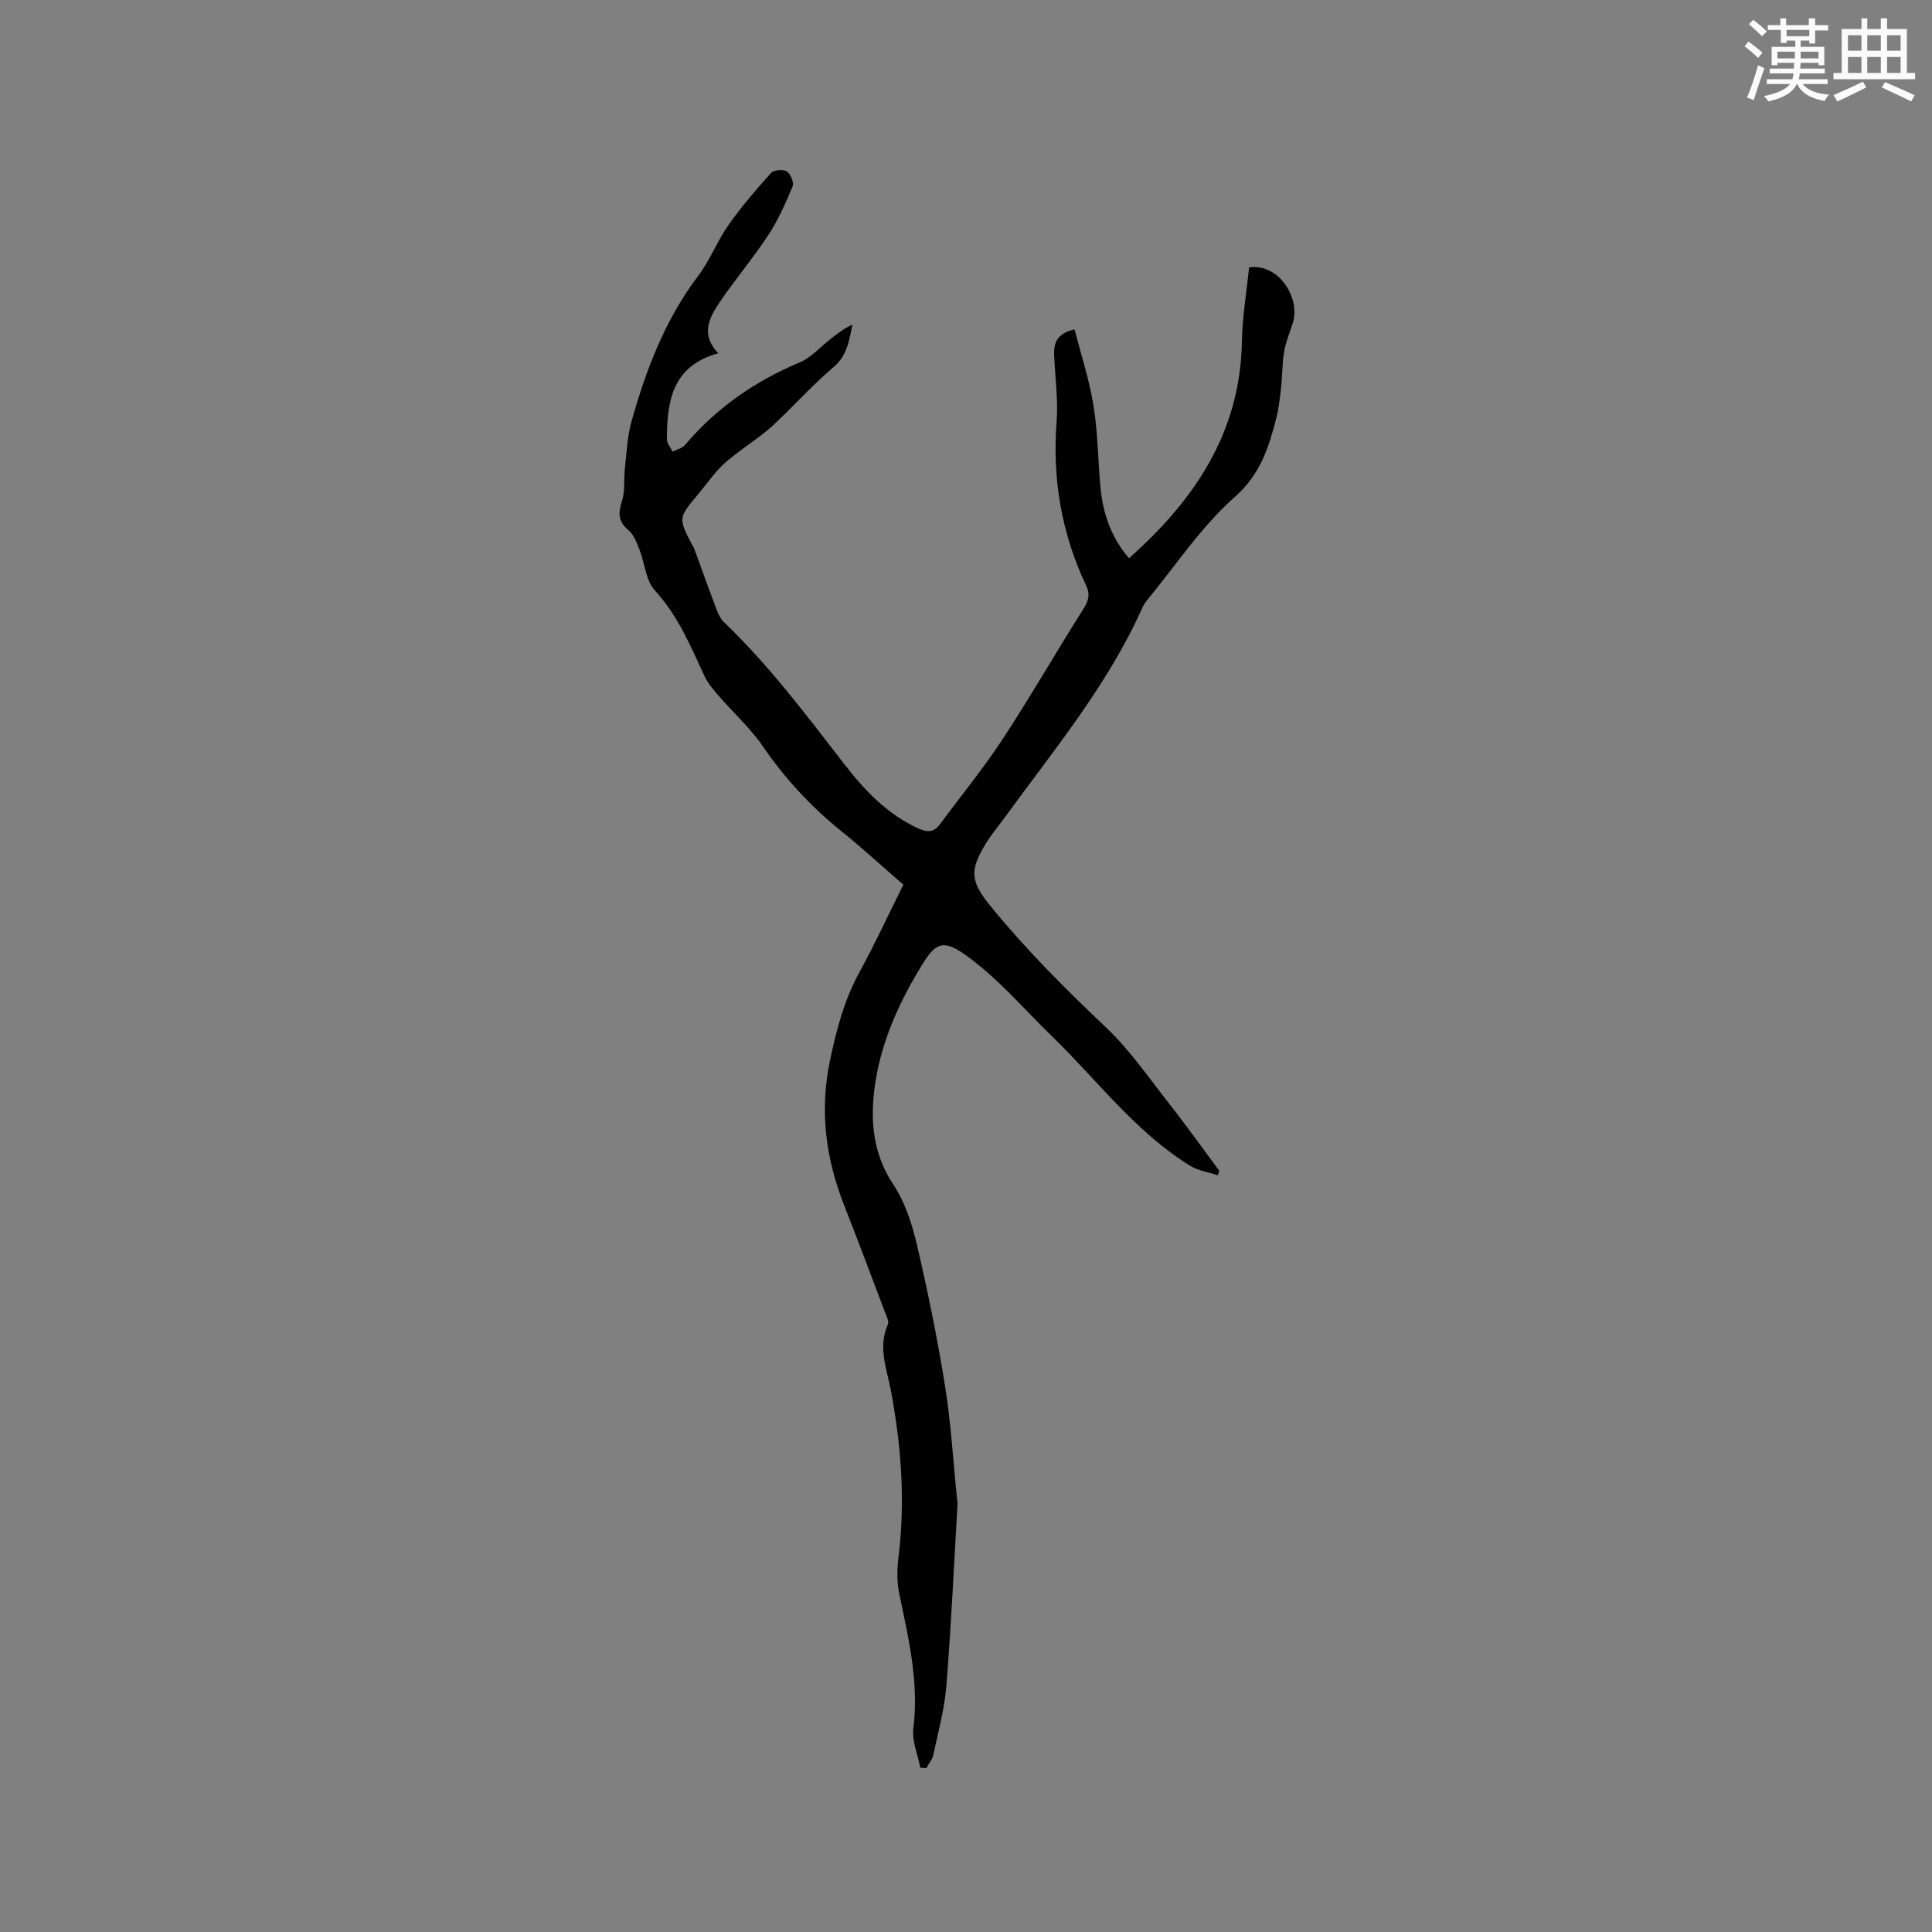 <svg enable-background="new 0 0 400 400" viewBox="0 0 400 400" xmlns="http://www.w3.org/2000/svg"><rect x="0" y="0" width="400" height="400" fill="#808080" stroke="none"/><path d="m190.54 365.99c-.52-2.71-1.76-5.52-1.44-8.12 1.2-9.6-1.01-18.73-2.93-27.96-.51-2.44-.44-5.09-.14-7.58 1.42-11.58.57-23-1.58-34.43-.84-4.46-2.73-8.98-.63-13.68.3-.67-.33-1.82-.66-2.7-2.77-7.33-5.51-14.66-8.38-21.95-3.84-9.77-5.13-19.61-2.92-30.11 1.35-6.39 2.95-12.46 6.09-18.2 3.2-5.84 5.99-11.9 9.08-18.09-4.27-3.7-8.4-7.5-12.76-11.02-6.32-5.09-11.73-10.92-16.33-17.63-2.6-3.8-6.12-6.96-9.16-10.47-1.09-1.26-2.22-2.57-2.91-4.06-2.89-6.23-5.49-12.51-10.29-17.75-1.89-2.06-2.08-5.65-3.2-8.49-.56-1.43-1.18-3.07-2.29-4-2.18-1.83-2.1-3.6-1.3-6.09.67-2.1.33-4.5.59-6.75.36-3.23.5-6.56 1.37-9.66 3.01-10.74 6.95-21.07 13.79-30.12 2.47-3.26 3.96-7.25 6.33-10.61 2.65-3.77 5.69-7.29 8.78-10.72.57-.63 2.51-.8 3.25-.31.78.51 1.53 2.31 1.2 3.1-1.45 3.47-2.99 6.97-5.05 10.1-3.13 4.77-6.85 9.15-10.05 13.88-2.17 3.21-4.01 6.72-.29 10.57-9.57 2.63-10.62 9.97-10.64 17.81 0 .85.77 1.71 1.18 2.56.88-.46 2-.7 2.59-1.4 6.51-7.68 14.49-13.21 23.76-17.09 2.31-.97 4.15-3.1 6.19-4.7 1.44-1.13 2.87-2.29 4.7-3.11-.7 3.3-1.06 6.39-3.94 8.82-4.44 3.75-8.31 8.16-12.59 12.11-2.31 2.12-5 3.83-7.49 5.77-1.24.97-2.51 1.94-3.57 3.09-1.57 1.72-2.94 3.62-4.43 5.41-4.05 4.85-4.06 4.84-1.11 10.5.1.19.24.36.32.55 1.55 4.24 3.07 8.5 4.67 12.72.36.96.85 1.97 1.57 2.66 9.29 8.92 17.01 19.17 24.85 29.32 4.24 5.48 8.95 10.46 15.45 13.4 1.84.83 3.16.74 4.37-.89 4.34-5.86 8.98-11.52 12.97-17.6 5.8-8.84 11.07-18.03 16.73-26.97 1.09-1.72 1.45-3.05.57-4.9-5.09-10.75-7.01-22.03-6.1-33.91.35-4.61-.34-9.3-.52-13.96-.09-2.47.76-4.35 4.24-5.13 1.34 5.26 3.06 10.45 3.92 15.78.91 5.63.91 11.4 1.46 17.1.52 5.37 2.27 10.3 5.89 14.5 13.55-12.04 23.04-26 23.37-44.85.09-5.15.97-10.29 1.49-15.37 6.27-.87 10.56 6.4 9.1 11.33-.6 2.03-1.48 4-1.84 6.07-.42 2.43-.35 4.94-.63 7.41-.24 2.18-.47 4.38-1.02 6.49-1.57 6.06-3.27 11.55-8.58 16.24-6.91 6.1-12.15 14.09-18.09 21.29-.4.48-.77 1.03-1.02 1.6-7.25 16.21-18.57 29.76-28.88 43.96-1.12 1.54-2.36 3.01-3.37 4.62-3.66 5.87-3.4 8.1.92 13.38 7.26 8.88 15.32 16.96 23.66 24.84 5.03 4.75 9.03 10.61 13.34 16.09 3.53 4.49 6.84 9.15 10.25 13.74-.11.3-.21.6-.32.9-1.92-.64-4.04-.93-5.72-1.96-11.36-7.01-19.26-17.76-28.68-26.88-4.87-4.72-9.35-9.9-14.55-14.21-8.31-6.88-9.27-5.75-13.67 1.83-4.62 7.96-8 16.45-8.7 25.66-.46 6.09.49 12 4.15 17.49 2.45 3.69 3.9 8.26 4.92 12.64 2.25 9.66 4.23 19.4 5.8 29.19 1.23 7.72 1.67 15.56 2.47 23.34.03.32.12.63.1.94-.74 12.54-1.31 25.1-2.31 37.62-.39 4.82-1.69 9.58-2.7 14.34-.21.98-.96 1.84-1.46 2.76-.42-.04-.83-.06-1.24-.09z" fill="#010000"/><g fill="#fafafb"><path d="m361.2 9.6.8-1c.9.7 1.9 1.4 2.9 2.3l-.9 1.1c-1-1-2-1.8-2.8-2.4zm.5 10.6c.9-2.1 1.6-4.3 2.3-6.7.4.2.8.4 1.3.6-.7 2.1-1.5 4.3-2.2 6.6zm.4-15.2.9-.9c1 .8 2 1.6 2.8 2.4l-1 1c-.9-.9-1.8-1.7-2.7-2.5zm12.5-1.2h1.2v1.4h2.7v1.1h-2.7v2.7h-1.2v-.6h-1.8v1.3h4.9v3.8h-1.2v-.5h-3.7c0 .4-.1.9-.1 1.2h5.1v1h-5.2c0 .5-.1.9-.2 1.2h6v1h-5.2c1.1 1.3 2.9 2 5.5 2.2-.4.4-.7.8-.9 1.3-2.9-.5-4.8-1.6-5.7-3.5h-.1c-.8 1.7-2.7 2.9-5.9 3.6-.2-.4-.6-.8-.9-1.1 2.8-.6 4.6-1.4 5.4-2.5h-4.8v-1h5.3c.1-.3.2-.7.2-1.2h-4.9v-1h5c0-.4 0-.8.1-1.2h-3.5v.5h-1.2v-3.8h4.9v-1.3h-1.8v.5h-1.2v-2.7h-2.7v-1h2.6v-1.4h1.2v1.4h4.7v-1.4zm-6.6 8.3h3.6c0-.4 0-.9 0-1.4h-3.6zm1.9-4.6h4.7v-1.3h-4.7zm6.6 3.2h-3.7v1.4h3.7z"/><path d="m385.3 3.8h1.3v2.2h2.8v-2.2h1.3v2.2h4.1v9.1h1.7v1.3h-16.9v-1.3h1.7v-9.1h4.1v-2.2zm.4 13.1.7 1.2c-1.8.9-3.8 1.9-6 2.9-.2-.4-.5-.8-.8-1.3 2.3-1 4.3-1.9 6.1-2.8zm-3.1-6.4h2.8v-3.2h-2.8zm0 4.6h2.8v-3.3h-2.8zm4-4.6h2.8v-3.2h-2.8zm0 4.6h2.8v-3.3h-2.8zm3.7 1.9c2.1.9 4.1 1.8 6.1 2.7l-.7 1.3c-2.2-1.1-4.2-2-6.1-2.9zm3.2-9.7h-2.8v3.2h2.8zm-2.8 7.8h2.8v-3.3h-2.8z"/></g></svg>